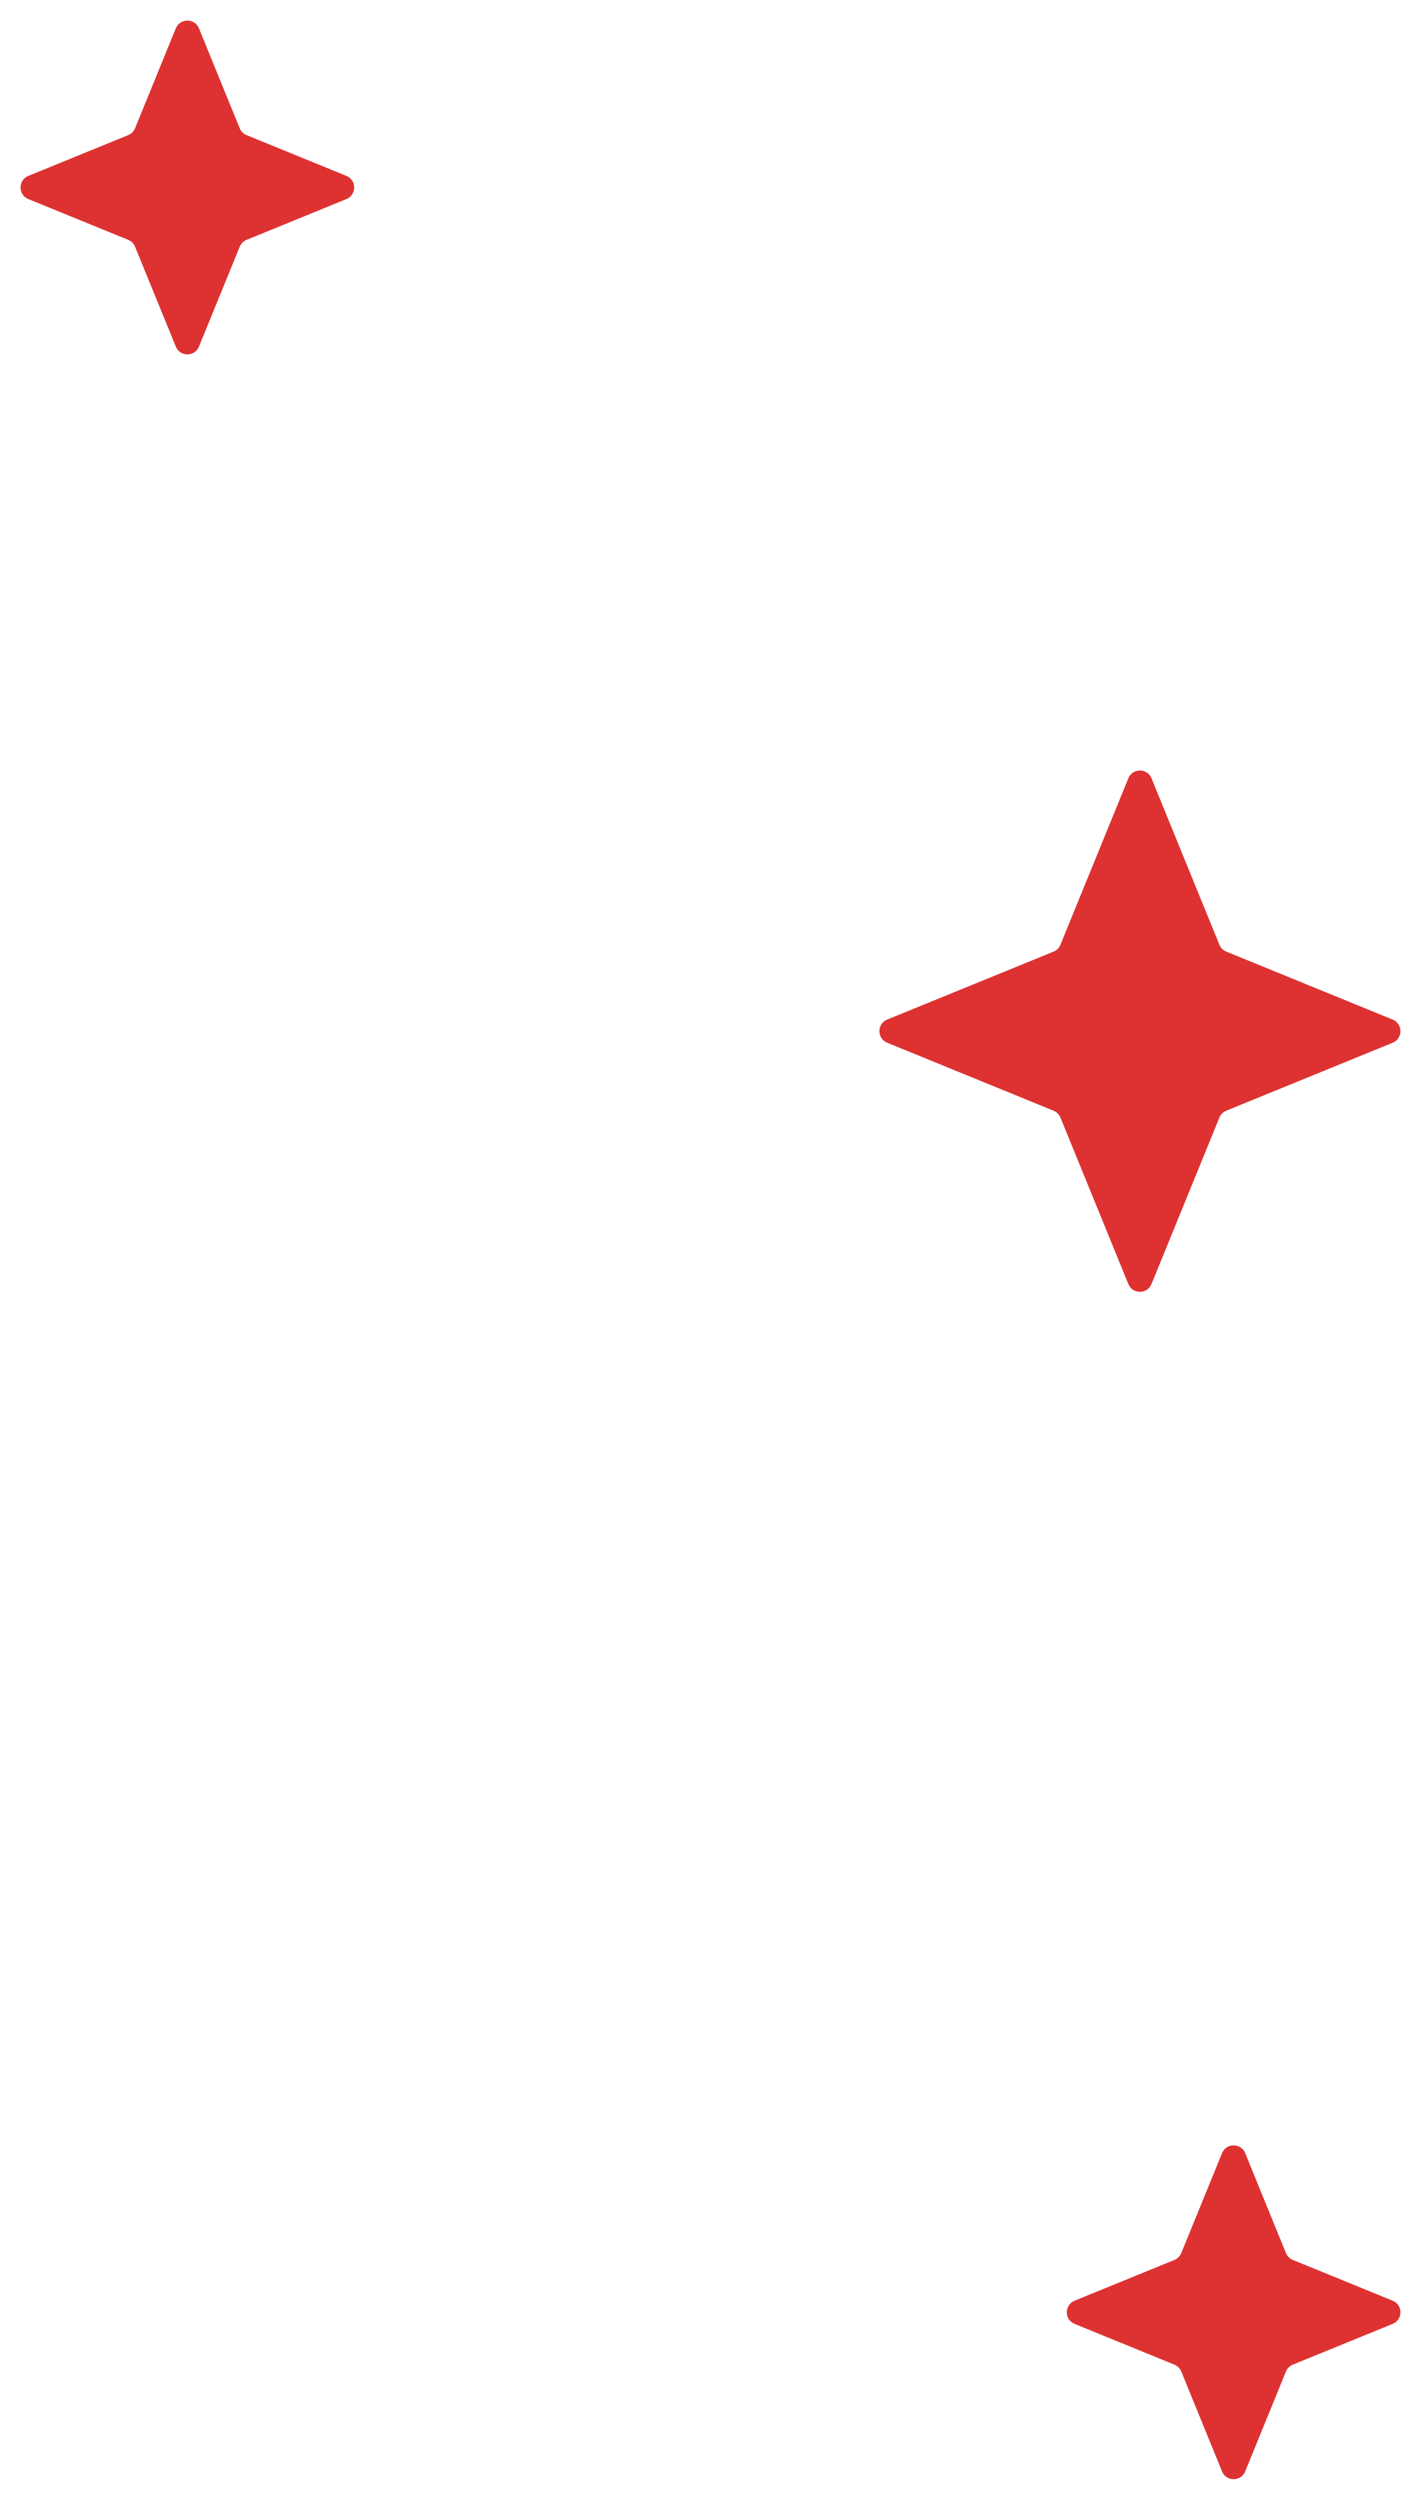 <svg xmlns="http://www.w3.org/2000/svg" width="91" height="160" viewBox="0 0 91 160" fill="none"><path d="M78.259 137.814C78.53 137.151 79.47 137.151 79.741 137.814L82.352 144.21C82.433 144.409 82.591 144.567 82.79 144.648L89.186 147.259C89.849 147.53 89.849 148.47 89.186 148.741L82.79 151.352C82.591 151.433 82.433 151.591 82.352 151.79L79.741 158.186C79.47 158.849 78.53 158.849 78.259 158.186L75.648 151.79C75.567 151.591 75.409 151.433 75.21 151.352L68.814 148.741C68.151 148.47 68.151 147.53 68.814 147.259L75.21 144.648C75.409 144.567 75.567 144.409 75.648 144.21L78.259 137.814Z" fill="#DE3232"></path><path d="M72.259 49.814C72.53 49.151 73.47 49.151 73.741 49.814L78.091 60.47C78.173 60.669 78.331 60.827 78.53 60.909L89.186 65.259C89.849 65.53 89.849 66.47 89.186 66.741L78.53 71.091C78.331 71.173 78.173 71.331 78.091 71.53L73.741 82.186C73.47 82.849 72.53 82.849 72.259 82.186L67.909 71.53C67.827 71.331 67.669 71.173 67.47 71.091L56.814 66.741C56.151 66.47 56.151 65.53 56.814 65.259L67.47 60.909C67.669 60.827 67.827 60.669 67.909 60.47L72.259 49.814Z" fill="#DE3232"></path><path d="M11.259 1.814C11.53 1.151 12.47 1.151 12.741 1.814L15.352 8.21C15.433 8.409 15.591 8.567 15.79 8.648L22.186 11.259C22.849 11.53 22.849 12.47 22.186 12.741L15.79 15.352C15.591 15.433 15.433 15.591 15.352 15.79L12.741 22.186C12.47 22.849 11.53 22.849 11.259 22.186L8.648 15.79C8.567 15.591 8.409 15.433 8.21 15.352L1.814 12.741C1.151 12.47 1.151 11.53 1.814 11.259L8.21 8.648C8.409 8.567 8.567 8.409 8.648 8.21L11.259 1.814Z" fill="#DE3232"></path></svg>
